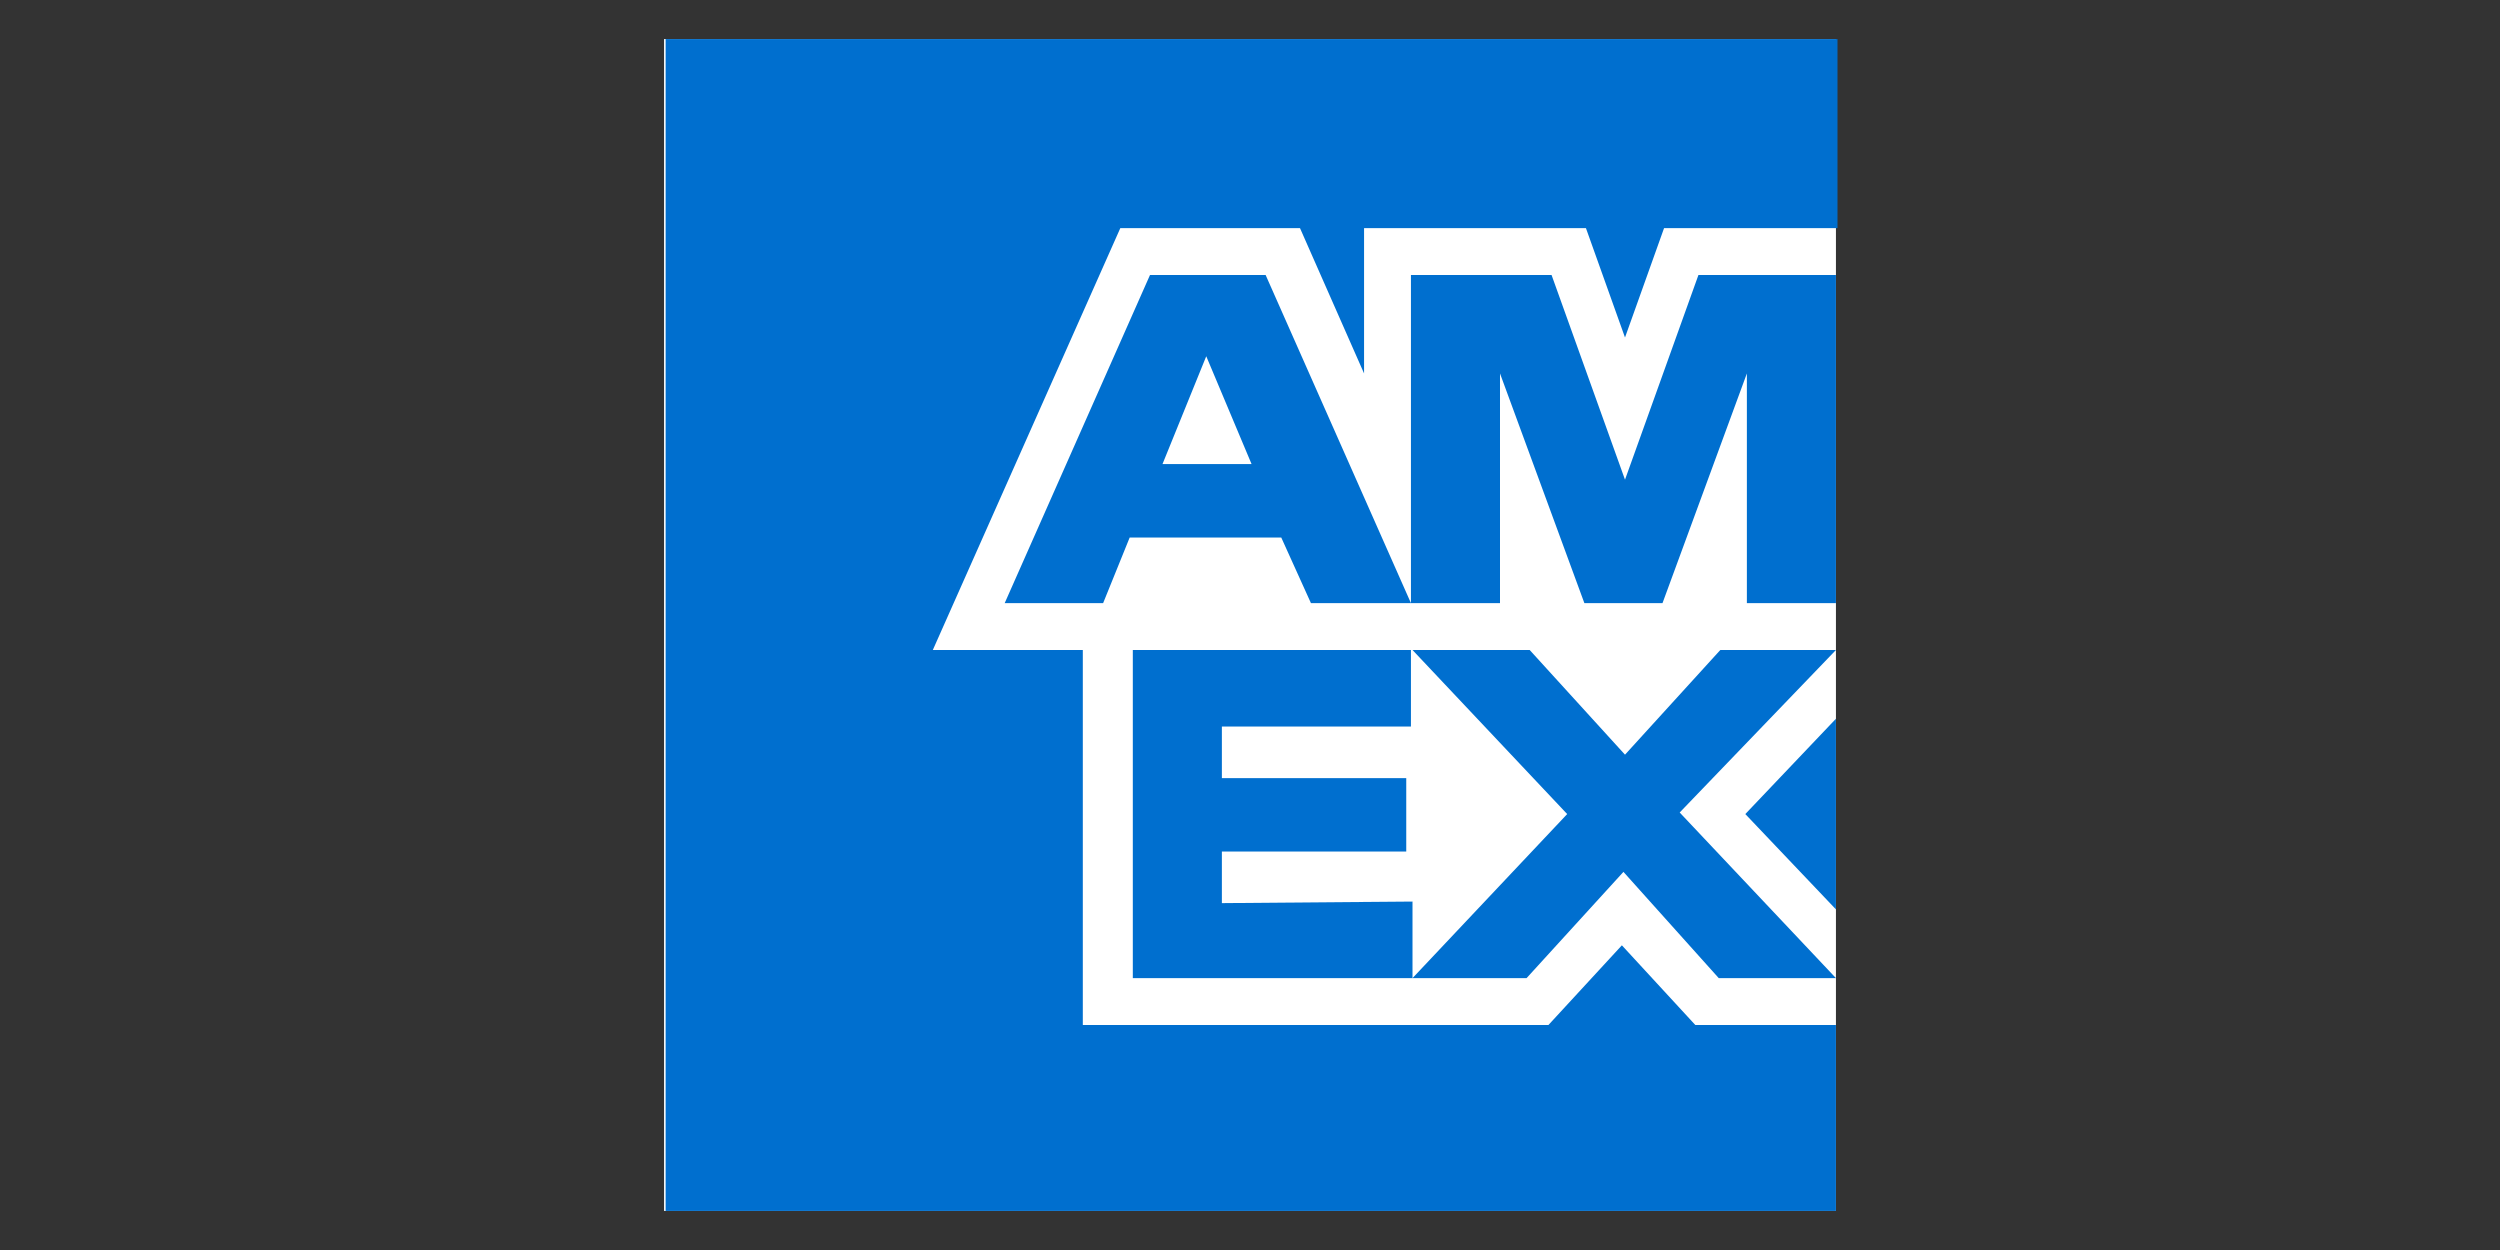 <?xml version="1.0" encoding="utf-8"?>
<!-- Generator: Adobe Illustrator 25.0.0, SVG Export Plug-In . SVG Version: 6.00 Build 0)  -->
<svg version="1.1" id="Layer_1" xmlns="http://www.w3.org/2000/svg" xmlns:xlink="http://www.w3.org/1999/xlink" x="0px" y="0px"
	 viewBox="0 0 160 80" style="enable-background:new 0 0 160 80;" xml:space="preserve">
<rect x="0" y="0" width="160" height="80" fill="#333333" stroke="none"/>
<style type="text/css">
	.st0{fill:#FFFFFF;}
	.st1{fill:#006FCF;}
</style>
<g>
	<polygon class="st0" points="117.5,77.5 80.2,77.5 42.5,77.5 42.5,39.6 42.5,2.5 79.7,2.5 117.5,2.5 117.5,40 	"/>
	<path class="st1" d="M117.5,77.5V65.6h-9l-4.7-5.1l-4.7,5.1H69.3v-24h-9.6l12-27h11.5l4.1,9.3v-9.3h14.2l2.5,7l2.5-7h11.1V2.5h-75
		v75H117.5L117.5,77.5z M110,62.6h7.5l-10-10.6l10-10.4h-7.4l-6.1,6.7l-6.1-6.7h-7.5l9.9,10.5l-9.9,10.5h7.3l6.2-6.8L110,62.6
		L110,62.6z M111.7,52.1l5.8,6.1V46L111.7,52.1L111.7,52.1z M78.2,57.8v-3.3H90v-4.7H78.2v-3.3h12.1v-4.9H72.5v21h17.9v-4.9
		L78.2,57.8L78.2,57.8z M111.8,38.6h5.7v-21h-8.8L104,30.7l-4.7-13.1h-9v21H96V23.9l5.4,14.7h5l5.4-14.7V38.6L111.8,38.6z
		 M83.9,38.6h6.4l-9.3-21h-7.4l-9.3,21h6.3l1.7-4.2h9.7L83.9,38.6L83.9,38.6z M80.1,29.7h-5.7l2.8-6.9L80.1,29.7L80.1,29.7z"/>
</g>
</svg>